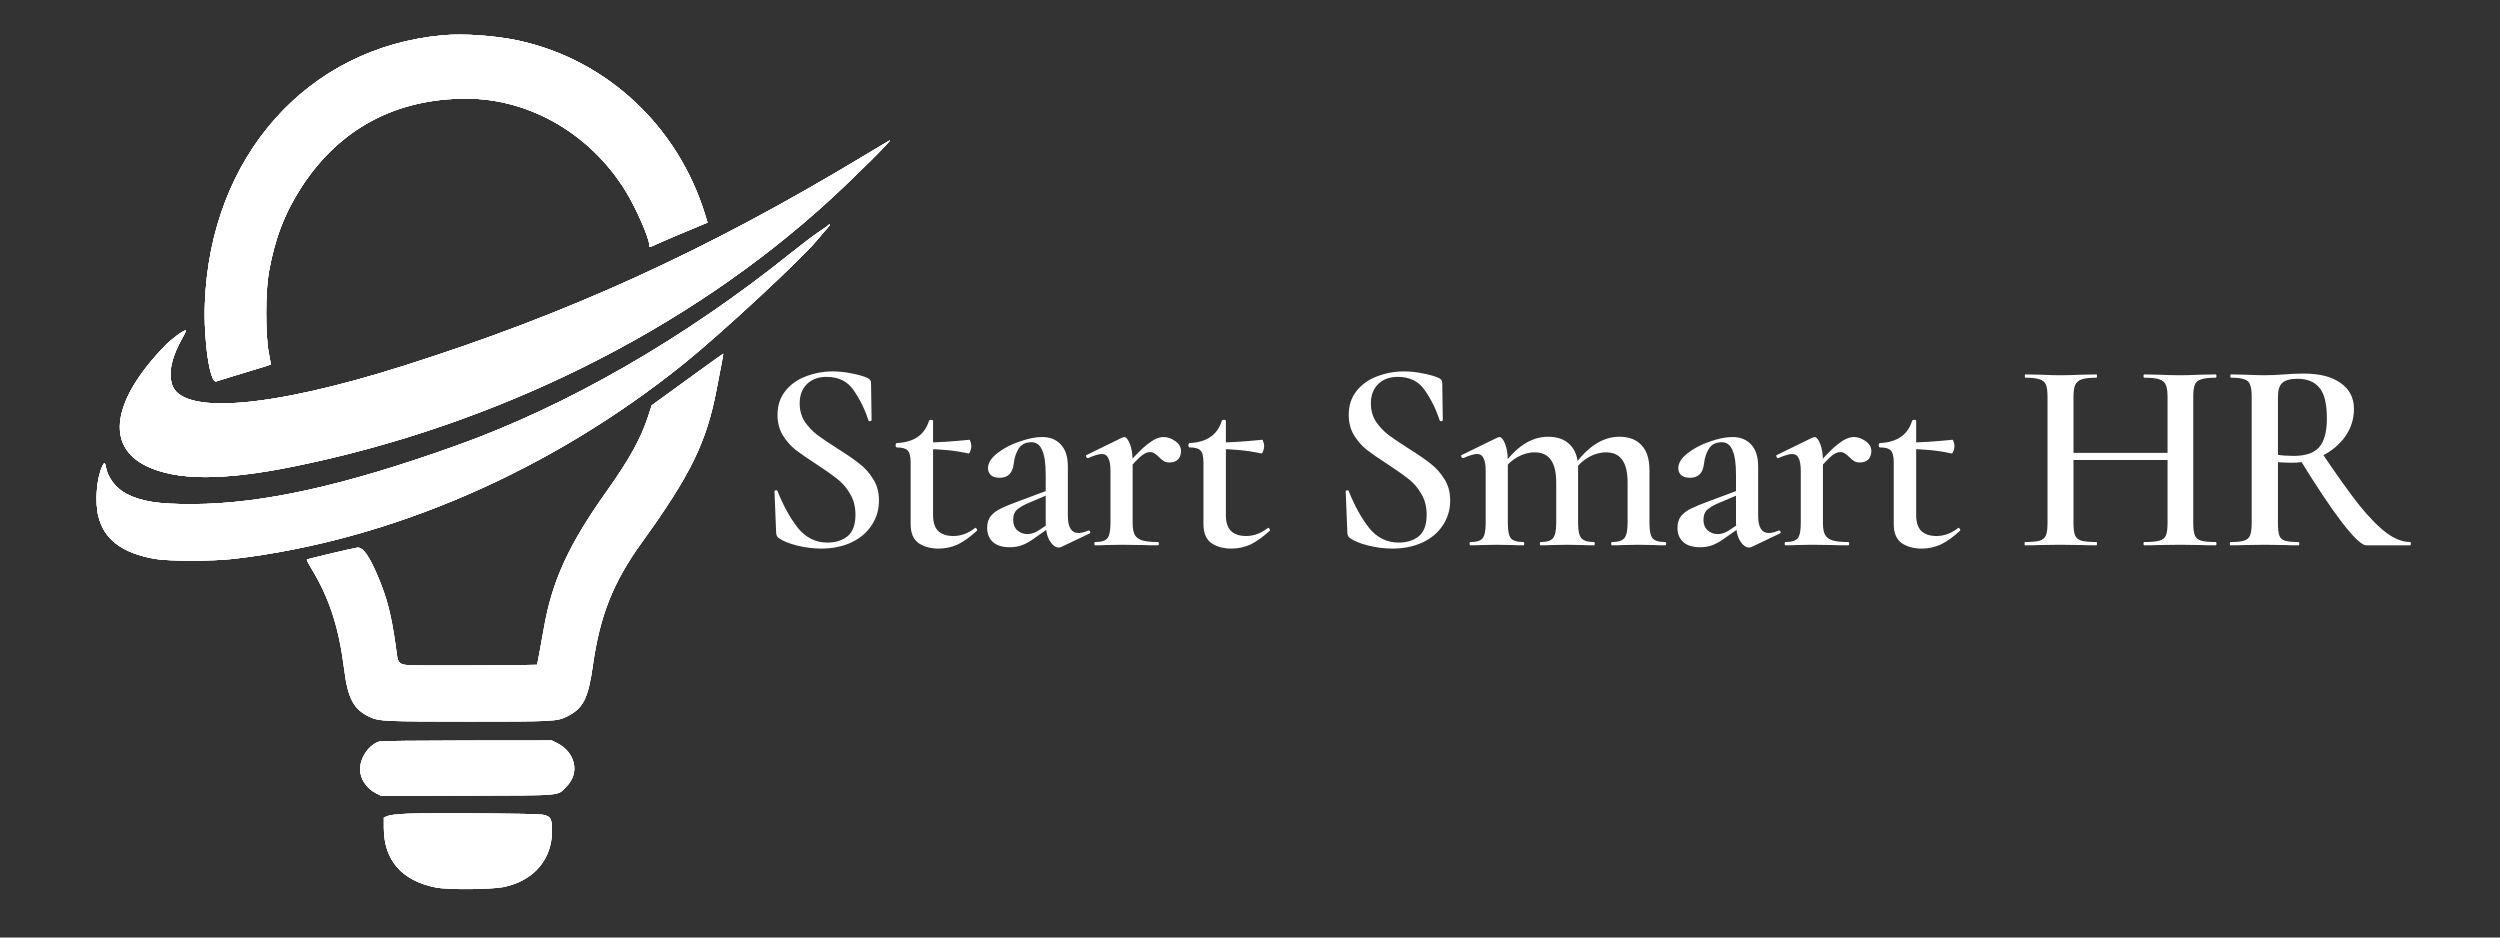 <svg xmlns="http://www.w3.org/2000/svg" width="1600" height="600" viewBox="0 0 1600 600" fill="none"><rect x="0" y="0" width="1600" height="600" fill="#333333" stroke="none"/><g clip-path="url(#clip0_1_9)"><g clip-path="url(#clip1_1_9)"><path fill-rule="evenodd" clip-rule="evenodd" d="M283.502 22.56C196.55 30.386 134.501 100.325 131.11 194.332C130.257 217.954 134.342 245.671 138.441 244.077C139.298 243.744 159.215 237.646 169.884 234.451C171.627 233.929 173.143 233.418 173.252 233.315C173.361 233.212 172.792 229.748 171.985 225.615C169.835 214.587 169.844 186.626 172.003 174.508C175.899 152.64 182.251 136.14 193.26 119.288C217.414 82.314 253.351 63.12 298.42 63.12C339.137 63.12 378.182 85.877 400.656 122.707C407.265 133.538 415.51 152.388 415.51 156.667C415.51 158.565 415.05 158.628 420.978 155.923C425.066 154.057 434.828 149.923 450.812 143.289L452.835 142.449L451.287 137.407C433.954 80.965 388.694 38.572 332.473 26.115C317.66 22.834 297.07 21.339 283.502 22.56ZM552.427 99.985C451.846 160.601 364.022 200.662 258.309 234.145C172.619 261.286 115.555 265.776 110.011 245.814C107.728 237.596 109.986 228.068 117.217 215.408C118.461 213.229 119.175 211.446 118.804 211.446C117.257 211.446 109.37 217.308 105.473 221.355C71.775 256.344 67.354 285.513 93.808 298.318C112.951 307.584 142.849 307.679 187.632 298.618C317.41 272.36 440.296 211.287 531.178 127.878C547.836 112.59 571.214 89.331 569.449 89.802C569.326 89.835 561.666 94.417 552.427 99.985ZM529.941 144.23C529.734 144.564 527.079 146.462 524.04 148.448C521.001 150.434 512.953 156.526 506.155 161.985C438.172 216.579 363.143 259.768 292.222 285.132C220.269 310.864 168.039 322.458 123.294 322.629C101.325 322.714 90.132 320.946 80.653 315.894C74.034 312.366 68.837 305.471 67.74 298.763C67.263 295.845 66.68 295.765 65.427 298.446C61.823 306.148 60.66 321.362 62.976 330.518C66.706 345.267 78.147 353.91 98.89 357.648C107.711 359.237 135.963 359.241 149.6 357.657C249.632 346.029 352.303 301.51 437.696 232.736C461.516 213.553 513.106 165.677 523.137 153.447C525.425 150.658 528.303 147.307 529.532 145.999C530.761 144.692 531.44 143.622 531.042 143.622C530.643 143.622 530.147 143.896 529.941 144.23ZM445.249 238.976C435.632 245.973 425.363 253.425 422.429 255.537L417.095 259.377L414.682 266.768C410.194 280.514 402.583 294.281 388.67 313.817C363.978 348.487 353.38 371.547 348.023 402.256C346.045 413.594 343.85 425.32 343.682 425.444C343.37 425.674 291.831 425.976 275.28 425.845C252.82 425.668 255.186 427.011 253.261 413.336C250.482 393.587 247.823 383.113 242.139 369.549C236.303 355.617 232.238 349.912 228.552 350.477C224.928 351.033 196.767 357.717 196.367 358.117C196.167 358.317 197.441 360.839 199.198 363.722C210.769 382.708 216.882 401.436 220.254 428.232C222.686 447.57 226.483 454.414 237.46 459.252C242.788 461.599 247.714 461.802 299.828 461.81C354.169 461.818 356.339 461.708 362.668 458.636C373.165 453.54 376.446 447.188 379.397 426.249C383.973 393.767 392.396 372.629 411.063 346.779C441.953 304.001 452.268 282.871 458.611 249.38C459.69 243.682 461.129 236.19 461.808 232.73C462.488 229.27 462.974 226.398 462.889 226.348C462.804 226.296 454.866 231.979 445.249 238.976ZM242.864 474.524C236.173 476.528 230.4 484.871 230.433 492.491C230.458 498.431 234.791 504.833 240.763 507.754L244.102 509.388L299.222 509.219C362.077 509.027 356.471 509.558 362.727 503.199C371.226 494.56 368.209 481.379 356.383 475.486L353.142 473.871L298.912 473.925C269.085 473.955 243.863 474.224 242.864 474.524ZM261.162 520.747C253.751 521.091 249.644 521.56 248.009 522.248L245.632 523.248L245.642 529.778C245.671 550.603 257.176 563.751 279.125 568.042C286.67 569.518 314.563 569.294 322.331 567.697C342.215 563.606 354.055 549.12 353.282 529.827C353.034 523.625 352.171 522.399 347.36 521.419C343.343 520.6 275.683 520.073 261.162 520.747Z" fill="white"></path><path fill-rule="evenodd" clip-rule="evenodd" d="M283.502 22.56C196.55 30.386 134.501 100.325 131.11 194.332C130.257 217.954 134.342 245.671 138.441 244.077C139.298 243.744 159.215 237.646 169.884 234.451C171.627 233.929 173.143 233.418 173.252 233.315C173.361 233.212 172.792 229.748 171.985 225.615C169.835 214.587 169.844 186.626 172.003 174.508C175.899 152.64 182.251 136.14 193.26 119.288C217.414 82.314 253.351 63.12 298.42 63.12C339.137 63.12 378.182 85.877 400.656 122.707C407.265 133.538 415.51 152.388 415.51 156.667C415.51 158.565 415.05 158.628 420.978 155.923C425.066 154.057 434.828 149.923 450.812 143.289L452.835 142.449L451.287 137.407C433.954 80.965 388.694 38.572 332.473 26.115C317.66 22.834 297.07 21.339 283.502 22.56ZM320.075 28.549C379.542 38.113 426.101 77.334 446.047 134.667C447.062 137.587 447.81 140.036 447.707 140.111C447.557 140.22 421.925 150.736 419.603 151.64C419.239 151.781 417.706 148.68 416.196 144.749C389.988 76.53 322.241 42.858 255.292 64.777C200.338 82.77 163.623 140.322 165.972 204.791C166.311 214.085 167.606 226.008 168.628 229.23C168.908 230.113 140.139 239.35 139.476 238.59C139.041 238.091 137.196 229.683 136.511 225.075C135.297 216.903 135.477 187.404 136.803 177.534C147.513 97.784 194.343 44.337 266.233 29.819C270.765 28.902 276.755 27.912 279.544 27.616C287.371 26.787 312.754 27.371 320.075 28.549ZM552.427 99.985C451.846 160.601 364.022 200.662 258.309 234.145C172.619 261.286 115.555 265.776 110.011 245.814C107.728 237.596 109.986 228.068 117.217 215.408C118.461 213.229 119.175 211.446 118.804 211.446C117.257 211.446 109.37 217.308 105.473 221.355C71.775 256.344 67.354 285.513 93.808 298.318C112.951 307.584 142.849 307.679 187.632 298.618C317.41 272.36 440.296 211.287 531.178 127.878C547.836 112.59 571.214 89.331 569.449 89.802C569.326 89.835 561.666 94.417 552.427 99.985ZM541.652 112.482C541.652 112.787 539.013 115.272 535.788 118.004C532.564 120.736 527.072 125.564 523.586 128.733C483.145 165.487 429.61 201.853 377.795 227.77C322.617 255.368 273.253 273.589 213.621 288.369C154.524 303.017 117.596 304.74 94.985 293.906C74.636 284.156 76.744 261.786 100.709 233.157C102.825 230.629 104.708 228.561 104.893 228.561C105.077 228.561 105.229 232.483 105.229 237.277C105.229 247.839 106.629 251.733 111.794 255.534C134.794 272.465 202.042 260.278 318.845 218.01C383.37 194.66 450.406 163.905 504.253 132.948C512.446 128.238 523.428 121.971 528.657 119.021C533.887 116.072 538.728 113.269 539.416 112.793C540.853 111.798 541.652 111.687 541.652 112.482ZM529.941 144.23C529.734 144.564 527.079 146.462 524.04 148.448C521.001 150.434 512.953 156.526 506.155 161.985C438.172 216.579 363.143 259.768 292.222 285.132C220.269 310.864 168.039 322.458 123.294 322.629C101.325 322.714 90.132 320.946 80.653 315.894C74.034 312.366 68.837 305.471 67.74 298.763C67.263 295.845 66.68 295.765 65.427 298.446C61.823 306.148 60.66 321.362 62.976 330.518C66.706 345.267 78.147 353.91 98.89 357.648C107.711 359.237 135.963 359.241 149.6 357.657C249.632 346.029 352.303 301.51 437.696 232.736C461.516 213.553 513.106 165.677 523.137 153.447C525.425 150.658 528.303 147.307 529.532 145.999C530.761 144.692 531.44 143.622 531.042 143.622C530.643 143.622 530.147 143.896 529.941 144.23ZM485.237 184.801C485.237 185.825 456.763 211.462 440.865 224.752C349.462 301.164 219.743 354.256 124.245 354.342C87.787 354.375 72.078 347.549 67.136 329.525C66.209 326.142 65.648 310.717 66.424 309.941C66.58 309.784 68.672 311.619 71.072 314.017C81.176 324.111 93.909 327.167 125.513 327.084C157.316 327 186.306 322.077 233.905 308.675C298.886 290.38 354.255 267.066 407.587 235.546C431.689 221.301 458.938 203.409 475.095 191.221C484.339 184.247 485.237 183.68 485.237 184.801ZM445.249 238.976C435.632 245.973 425.363 253.425 422.429 255.537L417.095 259.377L414.682 266.768C410.194 280.514 402.583 294.281 388.67 313.817C363.978 348.487 353.38 371.547 348.023 402.256C346.045 413.594 343.85 425.32 343.682 425.444C343.37 425.674 291.831 425.976 275.28 425.845C252.82 425.668 255.186 427.011 253.261 413.336C250.482 393.587 247.823 383.113 242.139 369.549C236.303 355.617 232.238 349.912 228.552 350.477C224.928 351.033 196.767 357.717 196.367 358.117C196.167 358.317 197.441 360.839 199.198 363.722C210.769 382.708 216.882 401.436 220.254 428.232C222.686 447.57 226.483 454.414 237.46 459.252C242.788 461.599 247.714 461.802 299.828 461.81C354.169 461.818 356.339 461.708 362.668 458.636C373.165 453.54 376.446 447.188 379.397 426.249C383.973 393.767 392.396 372.629 411.063 346.779C441.953 304.001 452.268 282.871 458.611 249.38C459.69 243.682 461.129 236.19 461.808 232.73C462.488 229.27 462.974 226.398 462.889 226.348C462.804 226.296 454.866 231.979 445.249 238.976ZM242.864 474.524C236.173 476.528 230.4 484.871 230.433 492.491C230.458 498.431 234.791 504.833 240.763 507.754L244.102 509.388L299.222 509.219C362.077 509.027 356.471 509.558 362.727 503.199C371.226 494.56 368.209 481.379 356.383 475.486L353.142 473.871L298.912 473.925C269.085 473.955 243.863 474.224 242.864 474.524ZM261.162 520.747C253.751 521.091 249.644 521.56 248.009 522.248L245.632 523.248L245.642 529.778C245.671 550.603 257.176 563.751 279.125 568.042C286.67 569.518 314.563 569.294 322.331 567.697C342.215 563.606 354.055 549.12 353.282 529.827C353.034 523.625 352.171 522.399 347.36 521.419C343.343 520.6 275.683 520.073 261.162 520.747Z" fill="white"></path><path fill-rule="evenodd" clip-rule="evenodd" d="M283.502 22.56C196.55 30.386 134.501 100.325 131.11 194.332C130.257 217.954 134.342 245.671 138.441 244.077C139.298 243.744 159.215 237.646 169.884 234.451C171.627 233.929 173.143 233.418 173.252 233.315C173.361 233.212 172.792 229.748 171.985 225.615C169.835 214.587 169.844 186.626 172.003 174.508C175.899 152.64 182.251 136.14 193.26 119.288C217.414 82.314 253.351 63.12 298.42 63.12C339.137 63.12 378.182 85.877 400.656 122.707C407.265 133.538 415.51 152.388 415.51 156.667C415.51 158.565 415.05 158.628 420.978 155.923C425.066 154.057 434.828 149.923 450.812 143.289L452.835 142.449L451.287 137.407C433.954 80.965 388.694 38.572 332.473 26.115C317.66 22.834 297.07 21.339 283.502 22.56ZM320.075 28.549C379.542 38.113 426.101 77.334 446.047 134.667C447.062 137.587 447.81 140.036 447.707 140.111C447.557 140.22 421.925 150.736 419.603 151.64C419.239 151.781 417.706 148.68 416.196 144.749C389.988 76.53 322.241 42.858 255.292 64.777C200.338 82.77 163.623 140.322 165.972 204.791C166.311 214.085 167.606 226.008 168.628 229.23C168.908 230.113 140.139 239.35 139.476 238.59C139.041 238.091 137.196 229.683 136.511 225.075C135.297 216.903 135.477 187.404 136.803 177.534C147.513 97.784 194.343 44.337 266.233 29.819C270.765 28.902 276.755 27.912 279.544 27.616C287.371 26.787 312.754 27.371 320.075 28.549ZM552.427 99.985C451.846 160.601 364.022 200.662 258.309 234.145C172.619 261.286 115.555 265.776 110.011 245.814C107.728 237.596 109.986 228.068 117.217 215.408C118.461 213.229 119.175 211.446 118.804 211.446C117.257 211.446 109.37 217.308 105.473 221.355C71.775 256.344 67.354 285.513 93.808 298.318C112.951 307.584 142.849 307.679 187.632 298.618C317.41 272.36 440.296 211.287 531.178 127.878C547.836 112.59 571.214 89.331 569.449 89.802C569.326 89.835 561.666 94.417 552.427 99.985ZM541.652 112.482C541.652 112.787 539.013 115.272 535.788 118.004C532.564 120.736 527.072 125.564 523.586 128.733C483.145 165.487 429.61 201.853 377.795 227.77C322.617 255.368 273.253 273.589 213.621 288.369C154.524 303.017 117.596 304.74 94.985 293.906C74.636 284.156 76.744 261.786 100.709 233.157C102.825 230.629 104.708 228.561 104.893 228.561C105.077 228.561 105.229 232.483 105.229 237.277C105.229 247.839 106.629 251.733 111.794 255.534C134.794 272.465 202.042 260.278 318.845 218.01C383.37 194.66 450.406 163.905 504.253 132.948C512.446 128.238 523.428 121.971 528.657 119.021C533.887 116.072 538.728 113.269 539.416 112.793C540.853 111.798 541.652 111.687 541.652 112.482ZM529.941 144.23C529.734 144.564 527.079 146.462 524.04 148.448C521.001 150.434 512.953 156.526 506.155 161.985C438.172 216.579 363.143 259.768 292.222 285.132C220.269 310.864 168.039 322.458 123.294 322.629C101.325 322.714 90.132 320.946 80.653 315.894C74.034 312.366 68.837 305.471 67.74 298.763C67.263 295.845 66.68 295.765 65.427 298.446C61.823 306.148 60.66 321.362 62.976 330.518C66.706 345.267 78.147 353.91 98.89 357.648C107.711 359.237 135.963 359.241 149.6 357.657C249.632 346.029 352.303 301.51 437.696 232.736C461.516 213.553 513.106 165.677 523.137 153.447C525.425 150.658 528.303 147.307 529.532 145.999C530.761 144.692 531.44 143.622 531.042 143.622C530.643 143.622 530.147 143.896 529.941 144.23ZM485.237 184.801C485.237 185.825 456.763 211.462 440.865 224.752C349.462 301.164 219.743 354.256 124.245 354.342C87.787 354.375 72.078 347.549 67.136 329.525C66.209 326.142 65.648 310.717 66.424 309.941C66.58 309.784 68.672 311.619 71.072 314.017C81.176 324.111 93.909 327.167 125.513 327.084C157.316 327 186.306 322.077 233.905 308.675C298.886 290.38 354.255 267.066 407.587 235.546C431.689 221.301 458.938 203.409 475.095 191.221C484.339 184.247 485.237 183.68 485.237 184.801ZM445.249 238.976C435.632 245.973 425.363 253.425 422.429 255.537L417.095 259.377L414.682 266.768C410.194 280.514 402.583 294.281 388.67 313.817C363.978 348.487 353.38 371.547 348.023 402.256C346.045 413.594 343.85 425.32 343.682 425.444C343.37 425.674 291.831 425.976 275.28 425.845C252.82 425.668 255.186 427.011 253.261 413.336C250.482 393.587 247.823 383.113 242.139 369.549C236.303 355.617 232.238 349.912 228.552 350.477C224.928 351.033 196.767 357.717 196.367 358.117C196.167 358.317 197.441 360.839 199.198 363.722C210.769 382.708 216.882 401.436 220.254 428.232C222.686 447.57 226.483 454.414 237.46 459.252C242.788 461.599 247.714 461.802 299.828 461.81C354.169 461.818 356.339 461.708 362.668 458.636C373.165 453.54 376.446 447.188 379.397 426.249C383.973 393.767 392.396 372.629 411.063 346.779C441.953 304.001 452.268 282.871 458.611 249.38C459.69 243.682 461.129 236.19 461.808 232.73C462.488 229.27 462.974 226.398 462.889 226.348C462.804 226.296 454.866 231.979 445.249 238.976ZM456.467 237.911C456.276 238.869 455.517 243.077 454.779 247.26C449.103 279.447 440.265 298.198 412.607 336.737C388.653 370.115 380.568 389.225 375.521 424.397C372.887 442.754 370.798 448.003 364.304 452.58C357.495 457.38 361.897 457.051 301.73 457.266C237.619 457.494 238.669 457.602 231.763 450.11C227.356 445.328 226.318 442.182 224.44 427.915C221.043 402.09 214.277 380.75 204.399 364.695C201.897 360.628 201.798 360.766 207.836 359.894C210.756 359.471 216.526 358.131 220.661 356.914C231.024 353.865 229.75 353.22 235.148 364.243C242.755 379.776 246.604 393.346 249.434 414.603C250.828 425.075 251.426 426.796 254.328 428.698C256.813 430.327 342.991 430.863 345.429 429.266C347.449 427.942 347.867 426.45 350.864 409.849C357.86 371.097 366.083 352.864 394.434 313.236C406.722 296.06 413.468 283.727 418.363 269.487L420.963 261.921L438.362 249.104C447.932 242.054 455.998 236.26 456.287 236.227C456.577 236.194 456.657 236.952 456.467 237.911ZM242.864 474.524C236.173 476.528 230.4 484.871 230.433 492.491C230.458 498.431 234.791 504.833 240.763 507.754L244.102 509.388L299.222 509.219C362.077 509.027 356.471 509.558 362.727 503.199C371.226 494.56 368.209 481.379 356.383 475.486L353.142 473.871L298.912 473.925C269.085 473.955 243.863 474.224 242.864 474.524ZM355.985 480.417C361.087 483.11 364.02 489.6 362.633 495.126C362.074 497.354 356.76 502.992 354.203 504.07C351.571 505.18 246.209 505.357 243.296 504.256C234.902 501.085 233.008 488.102 240.002 481.674C242.878 479.03 243.03 479.023 298.936 478.981L353.191 478.942L355.985 480.417ZM261.162 520.747C253.751 521.091 249.644 521.56 248.009 522.248L245.632 523.248L245.642 529.778C245.671 550.603 257.176 563.751 279.125 568.042C286.67 569.518 314.563 569.294 322.331 567.697C342.215 563.606 354.055 549.12 353.282 529.827C353.034 523.625 352.171 522.399 347.36 521.419C343.343 520.6 275.683 520.073 261.162 520.747ZM347.951 525.599C349.337 526.131 349.331 535.741 347.943 540.47C344.458 552.333 336.208 559.783 322.648 563.311C314.258 565.493 284.272 565.526 276.375 563.362C259.134 558.636 250.455 548.1 249.914 531.239L249.752 526.17L251.971 525.776C254.854 525.263 346.635 525.094 347.951 525.599Z" fill="white"></path><path fill-rule="evenodd" clip-rule="evenodd" d="M283.502 22.56C196.55 30.386 134.501 100.325 131.11 194.332C130.257 217.954 134.342 245.671 138.441 244.077C139.298 243.744 159.215 237.646 169.884 234.451C171.627 233.929 173.143 233.418 173.252 233.315C173.361 233.212 172.792 229.748 171.985 225.615C169.835 214.587 169.844 186.626 172.003 174.508C175.899 152.64 182.251 136.14 193.26 119.288C217.414 82.314 253.351 63.12 298.42 63.12C339.137 63.12 378.182 85.877 400.656 122.707C407.265 133.538 415.51 152.388 415.51 156.667C415.51 158.565 415.05 158.628 420.978 155.923C425.066 154.057 434.828 149.923 450.812 143.289L452.835 142.449L451.287 137.407C433.954 80.965 388.694 38.572 332.473 26.115C317.66 22.834 297.07 21.339 283.502 22.56ZM320.075 28.549C379.542 38.113 426.101 77.334 446.047 134.667C447.062 137.587 447.81 140.036 447.707 140.111C447.557 140.22 421.925 150.736 419.603 151.64C419.239 151.781 417.706 148.68 416.196 144.749C389.988 76.53 322.241 42.858 255.292 64.777C200.338 82.77 163.623 140.322 165.972 204.791C166.311 214.085 167.606 226.008 168.628 229.23C168.908 230.113 140.139 239.35 139.476 238.59C139.041 238.091 137.196 229.683 136.511 225.075C135.297 216.903 135.477 187.404 136.803 177.534C147.513 97.784 194.343 44.337 266.233 29.819C270.765 28.902 276.755 27.912 279.544 27.616C287.371 26.787 312.754 27.371 320.075 28.549ZM552.427 99.985C451.846 160.601 364.022 200.662 258.309 234.145C172.619 261.286 115.555 265.776 110.011 245.814C107.728 237.596 109.986 228.068 117.217 215.408C118.461 213.229 119.175 211.446 118.804 211.446C117.257 211.446 109.37 217.308 105.473 221.355C71.775 256.344 67.354 285.513 93.808 298.318C112.951 307.584 142.849 307.679 187.632 298.618C317.41 272.36 440.296 211.287 531.178 127.878C547.836 112.59 571.214 89.331 569.449 89.802C569.326 89.835 561.666 94.417 552.427 99.985ZM541.652 112.482C541.652 112.787 539.013 115.272 535.788 118.004C532.564 120.736 527.072 125.564 523.586 128.733C483.145 165.487 429.61 201.853 377.795 227.77C322.617 255.368 273.253 273.589 213.621 288.369C154.524 303.017 117.596 304.74 94.985 293.906C74.636 284.156 76.744 261.786 100.709 233.157C102.825 230.629 104.708 228.561 104.893 228.561C105.077 228.561 105.229 232.483 105.229 237.277C105.229 247.839 106.629 251.733 111.794 255.534C134.794 272.465 202.042 260.278 318.845 218.01C383.37 194.66 450.406 163.905 504.253 132.948C512.446 128.238 523.428 121.971 528.657 119.021C533.887 116.072 538.728 113.269 539.416 112.793C540.853 111.798 541.652 111.687 541.652 112.482ZM529.941 144.23C529.734 144.564 527.079 146.462 524.04 148.448C521.001 150.434 512.953 156.526 506.155 161.985C438.172 216.579 363.143 259.768 292.222 285.132C220.269 310.864 168.039 322.458 123.294 322.629C101.325 322.714 90.132 320.946 80.653 315.894C74.034 312.366 68.837 305.471 67.74 298.763C67.263 295.845 66.68 295.765 65.427 298.446C61.823 306.148 60.66 321.362 62.976 330.518C66.706 345.267 78.147 353.91 98.89 357.648C107.711 359.237 135.963 359.241 149.6 357.657C249.632 346.029 352.303 301.51 437.696 232.736C461.516 213.553 513.106 165.677 523.137 153.447C525.425 150.658 528.303 147.307 529.532 145.999C530.761 144.692 531.44 143.622 531.042 143.622C530.643 143.622 530.147 143.896 529.941 144.23ZM485.237 184.801C485.237 185.825 456.763 211.462 440.865 224.752C349.462 301.164 219.743 354.256 124.245 354.342C87.787 354.375 72.078 347.549 67.136 329.525C66.209 326.142 65.648 310.717 66.424 309.941C66.58 309.784 68.672 311.619 71.072 314.017C81.176 324.111 93.909 327.167 125.513 327.084C157.316 327 186.306 322.077 233.905 308.675C298.886 290.38 354.255 267.066 407.587 235.546C431.689 221.301 458.938 203.409 475.095 191.221C484.339 184.247 485.237 183.68 485.237 184.801Z" fill="white"></path></g><path d="M511.79 258.175C511.79 262.492 512.84 266.342 514.94 269.725C517.157 272.992 519.84 275.85 522.99 278.3C526.14 280.633 530.457 283.55 535.94 287.05C541.89 290.783 546.557 293.992 549.94 296.675C553.44 299.358 556.415 302.683 558.865 306.65C561.315 310.5 562.54 315.05 562.54 320.3C562.54 326.25 560.965 331.558 557.815 336.225C554.782 340.892 550.407 344.567 544.69 347.25C539.09 349.817 532.673 351.1 525.44 351.1C520.54 351.1 515.465 350.458 510.215 349.175C505.082 347.892 501.173 346.317 498.49 344.45C497.44 343.75 496.857 342.642 496.74 341.125L495.69 314.7V314.525C495.69 314.058 495.982 313.825 496.565 313.825C497.148 313.708 497.498 313.883 497.615 314.35C501.465 323.917 505.84 331.792 510.74 337.975C515.757 344.158 522.057 347.25 529.64 347.25C534.773 347.25 539.032 345.908 542.415 343.225C545.798 340.425 547.49 335.817 547.49 329.4C547.49 324.267 546.323 319.775 543.99 315.925C541.773 312.075 538.973 308.867 535.59 306.3C532.323 303.733 527.832 300.583 522.115 296.85C516.515 293.233 512.14 290.2 508.99 287.75C505.84 285.183 503.157 282.092 500.94 278.475C498.723 274.742 497.615 270.425 497.615 265.525C497.615 259.458 499.307 254.325 502.69 250.125C506.073 245.925 510.448 242.833 515.815 240.85C521.298 238.75 527.015 237.7 532.965 237.7C536.815 237.7 540.723 238.108 544.69 238.925C548.657 239.625 552.04 240.558 554.84 241.725C556.59 242.425 557.465 243.533 557.465 245.05L557.815 268.675C557.815 269.142 557.523 269.433 556.94 269.55C556.473 269.667 556.123 269.55 555.89 269.2C553.557 262.083 550.407 255.667 546.44 249.95C542.59 244.117 536.757 241.2 528.94 241.2C523.69 241.2 519.49 242.775 516.34 245.925C513.307 248.958 511.79 253.042 511.79 258.175ZM600.661 351.1C595.644 351.1 591.386 349.933 587.886 347.6C584.503 345.15 582.811 341.125 582.811 335.525V295.975C582.811 292.125 582.169 289.558 580.886 288.275C579.719 286.992 577.386 286.35 573.886 286.35C573.769 286.35 573.594 286.233 573.361 286C573.244 285.65 573.186 285.3 573.186 284.95C573.186 284.6 573.244 284.308 573.361 284.075C573.594 283.725 573.769 283.55 573.886 283.55C584.853 283.083 591.736 278.358 594.536 269.375C594.653 268.908 595.119 268.675 595.936 268.675C596.753 268.675 597.161 268.908 597.161 269.375V329.75C597.161 334.3 598.269 337.683 600.486 339.9C602.819 342 606.028 343.05 610.111 343.05C615.011 343.05 619.619 341.358 623.936 337.975L624.286 337.8C624.636 337.8 624.928 338.092 625.161 338.675C625.511 339.142 625.511 339.492 625.161 339.725C620.844 343.692 616.761 346.608 612.911 348.475C609.061 350.225 604.978 351.1 600.661 351.1ZM619.736 290.2C611.336 288.333 602.119 287.4 592.086 287.4V283.2C599.553 283.2 609.003 282.617 620.436 281.45C620.669 281.45 620.903 281.917 621.136 282.85C621.486 283.667 621.661 284.6 621.661 285.65C621.661 286.7 621.428 287.75 620.961 288.8C620.611 289.85 620.203 290.317 619.736 290.2ZM679.221 350.05C678.754 350.283 678.229 350.4 677.646 350.4C675.546 350.4 673.621 349 671.871 346.2C670.121 343.283 669.246 339.433 669.246 334.65V303.85C669.246 296.617 668.488 291.367 666.971 288.1C665.571 284.717 663.296 283.025 660.146 283.025C656.296 283.025 653.496 284.483 651.746 287.4C650.113 290.2 649.121 293.35 648.771 296.85C648.071 302.8 645.096 305.775 639.846 305.775C637.279 305.775 635.354 305.192 634.071 304.025C632.904 302.858 632.321 301.4 632.321 299.65C632.321 296.383 634.246 293.233 638.096 290.2C642.063 287.05 646.788 284.542 652.271 282.675C657.871 280.692 662.771 279.7 666.971 279.7C671.988 279.7 675.954 281.275 678.871 284.425C681.904 287.575 683.421 292.3 683.421 298.6V330.1C683.421 337.45 685.696 341.125 690.246 341.125C691.996 341.125 694.096 340.6 696.546 339.55H696.896C697.363 339.55 697.654 339.842 697.771 340.425C697.888 340.892 697.713 341.242 697.246 341.475L679.221 350.05ZM646.321 350.225C641.538 350.225 637.921 349.117 635.471 346.9C633.021 344.683 631.796 341.65 631.796 337.8C631.796 334.65 632.613 332.083 634.246 330.1C635.996 328.117 638.154 326.542 640.721 325.375C643.288 324.092 647.138 322.517 652.271 320.65L670.996 313.65L671.521 316.275L658.746 321.7C655.596 322.983 653.088 324.383 651.221 325.9C649.354 327.417 648.421 329.692 648.421 332.725C648.421 335.525 649.296 337.742 651.046 339.375C652.913 341.008 655.071 341.825 657.521 341.825C659.738 341.825 662.013 341.125 664.346 339.725L673.796 333.425L673.971 336.05L661.546 344.8C658.746 346.783 656.179 348.183 653.846 349C651.629 349.817 649.121 350.225 646.321 350.225ZM719.632 299.475C725.932 292.008 730.949 286.875 734.682 284.075C738.416 281.158 741.741 279.7 744.657 279.7C747.224 279.7 749.732 280.575 752.182 282.325C754.632 284.075 755.857 286.175 755.857 288.625C755.857 290.842 755.216 292.65 753.932 294.05C752.649 295.333 750.841 295.975 748.507 295.975C746.991 295.975 745.766 295.683 744.832 295.1C743.899 294.517 742.849 293.642 741.682 292.475C740.632 291.425 739.699 290.667 738.882 290.2C738.066 289.617 737.074 289.325 735.907 289.325C734.391 289.325 732.641 290.083 730.657 291.6C728.791 293.117 725.524 296.442 720.857 301.575L719.632 299.475ZM700.907 349C700.557 349 700.382 348.65 700.382 347.95C700.382 347.25 700.557 346.9 700.907 346.9C704.874 346.9 707.499 346.083 708.782 344.45C710.066 342.817 710.707 339.608 710.707 334.825V301.4C710.707 297.667 710.241 294.925 709.307 293.175C708.491 291.425 707.091 290.55 705.107 290.55C703.357 290.55 700.441 291.425 696.357 293.175H696.182C695.716 293.175 695.366 292.883 695.132 292.3C694.899 291.717 694.957 291.367 695.307 291.25L718.232 280.05C718.932 279.817 719.341 279.7 719.457 279.7C720.741 279.7 721.966 281.158 723.132 284.075C724.299 286.992 724.882 290.783 724.882 295.45V334.825C724.882 338.092 725.349 340.6 726.282 342.35C727.216 343.983 728.791 345.15 731.007 345.85C733.341 346.55 736.666 346.9 740.982 346.9C741.449 346.9 741.682 347.25 741.682 347.95C741.682 348.65 741.449 349 740.982 349C737.016 349 733.866 348.942 731.532 348.825L717.882 348.65L707.732 348.825C706.099 348.942 703.824 349 700.907 349ZM788.062 351.1C783.045 351.1 778.787 349.933 775.287 347.6C771.903 345.15 770.212 341.125 770.212 335.525V295.975C770.212 292.125 769.57 289.558 768.287 288.275C767.12 286.992 764.787 286.35 761.287 286.35C761.17 286.35 760.995 286.233 760.762 286C760.645 285.65 760.587 285.3 760.587 284.95C760.587 284.6 760.645 284.308 760.762 284.075C760.995 283.725 761.17 283.55 761.287 283.55C772.253 283.083 779.137 278.358 781.937 269.375C782.053 268.908 782.52 268.675 783.337 268.675C784.153 268.675 784.562 268.908 784.562 269.375V329.75C784.562 334.3 785.67 337.683 787.887 339.9C790.22 342 793.428 343.05 797.512 343.05C802.412 343.05 807.02 341.358 811.337 337.975L811.687 337.8C812.037 337.8 812.328 338.092 812.562 338.675C812.912 339.142 812.912 339.492 812.562 339.725C808.245 343.692 804.162 346.608 800.312 348.475C796.462 350.225 792.378 351.1 788.062 351.1ZM807.137 290.2C798.737 288.333 789.52 287.4 779.487 287.4V283.2C786.953 283.2 796.403 282.617 807.837 281.45C808.07 281.45 808.303 281.917 808.537 282.85C808.887 283.667 809.062 284.6 809.062 285.65C809.062 286.7 808.828 287.75 808.362 288.8C808.012 289.85 807.603 290.317 807.137 290.2ZM877.362 258.175C877.362 262.492 878.412 266.342 880.512 269.725C882.729 272.992 885.412 275.85 888.562 278.3C891.712 280.633 896.029 283.55 901.512 287.05C907.462 290.783 912.129 293.992 915.512 296.675C919.012 299.358 921.987 302.683 924.437 306.65C926.887 310.5 928.112 315.05 928.112 320.3C928.112 326.25 926.537 331.558 923.387 336.225C920.354 340.892 915.979 344.567 910.262 347.25C904.662 349.817 898.245 351.1 891.012 351.1C886.112 351.1 881.037 350.458 875.787 349.175C870.654 347.892 866.745 346.317 864.062 344.45C863.012 343.75 862.429 342.642 862.312 341.125L861.262 314.7V314.525C861.262 314.058 861.554 313.825 862.137 313.825C862.72 313.708 863.07 313.883 863.187 314.35C867.037 323.917 871.412 331.792 876.312 337.975C881.329 344.158 887.629 347.25 895.212 347.25C900.345 347.25 904.604 345.908 907.987 343.225C911.37 340.425 913.062 335.817 913.062 329.4C913.062 324.267 911.895 319.775 909.562 315.925C907.345 312.075 904.545 308.867 901.162 306.3C897.895 303.733 893.404 300.583 887.687 296.85C882.087 293.233 877.712 290.2 874.562 287.75C871.412 285.183 868.729 282.092 866.512 278.475C864.295 274.742 863.187 270.425 863.187 265.525C863.187 259.458 864.879 254.325 868.262 250.125C871.645 245.925 876.02 242.833 881.387 240.85C886.87 238.75 892.587 237.7 898.537 237.7C902.387 237.7 906.295 238.108 910.262 238.925C914.229 239.625 917.612 240.558 920.412 241.725C922.162 242.425 923.037 243.533 923.037 245.05L923.387 268.675C923.387 269.142 923.095 269.433 922.512 269.55C922.045 269.667 921.695 269.55 921.462 269.2C919.129 262.083 915.979 255.667 912.012 249.95C908.162 244.117 902.329 241.2 894.512 241.2C889.262 241.2 885.062 242.775 881.912 245.925C878.879 248.958 877.362 253.042 877.362 258.175ZM1031.68 349C1031.33 349 1031.16 348.65 1031.16 347.95C1031.16 347.25 1031.33 346.9 1031.68 346.9C1035.53 346.9 1038.16 346.083 1039.56 344.45C1040.96 342.7 1041.66 339.492 1041.66 334.825V308.75C1041.66 302.217 1040.49 297.375 1038.16 294.225C1035.94 291.075 1032.5 289.5 1027.83 289.5C1024.1 289.5 1020.37 290.55 1016.63 292.65C1013.02 294.75 1009.98 297.608 1007.53 301.225L1006.66 299.125C1015.64 286.058 1025.56 279.525 1036.41 279.525C1042.59 279.525 1047.32 281.333 1050.58 284.95C1053.97 288.45 1055.66 293.817 1055.66 301.05V334.825C1055.66 339.608 1056.3 342.817 1057.58 344.45C1058.98 346.083 1061.67 346.9 1065.63 346.9C1066.1 346.9 1066.33 347.25 1066.33 347.95C1066.33 348.65 1066.1 349 1065.63 349C1062.72 349 1060.38 348.942 1058.63 348.825L1048.66 348.65L1038.68 348.825C1036.93 348.942 1034.6 349 1031.68 349ZM986.008 349C985.658 349 985.483 348.65 985.483 347.95C985.483 347.25 985.658 346.9 986.008 346.9C989.975 346.9 992.6 346.083 993.883 344.45C995.283 342.817 995.983 339.608 995.983 334.825V308.75C995.983 302.217 994.817 297.375 992.483 294.225C990.267 291.075 986.825 289.5 982.158 289.5C978.425 289.5 974.692 290.55 970.958 292.65C967.342 294.75 964.308 297.608 961.858 301.225L960.983 299.125C969.967 286.058 979.883 279.525 990.733 279.525C996.917 279.525 1001.64 281.275 1004.91 284.775C1008.29 288.158 1009.98 293.117 1009.98 299.65V334.825C1009.98 339.608 1010.68 342.817 1012.08 344.45C1013.48 346.083 1016.17 346.9 1020.13 346.9C1020.48 346.9 1020.66 347.25 1020.66 347.95C1020.66 348.65 1020.48 349 1020.13 349C1017.1 349 1014.71 348.942 1012.96 348.825L1002.98 348.65L993.008 348.825C991.258 348.942 988.925 349 986.008 349ZM941.033 349C940.683 349 940.508 348.65 940.508 347.95C940.508 347.25 940.683 346.9 941.033 346.9C945 346.9 947.625 346.083 948.908 344.45C950.192 342.817 950.833 339.608 950.833 334.825V301.4C950.833 297.667 950.367 294.925 949.433 293.175C948.617 291.425 947.217 290.55 945.233 290.55C943.483 290.55 940.567 291.425 936.483 293.175H936.308C935.842 293.175 935.492 292.883 935.258 292.3C935.025 291.717 935.083 291.367 935.433 291.25L958.358 280.05C959.058 279.817 959.467 279.7 959.583 279.7C960.867 279.7 962.092 281.158 963.258 284.075C964.425 286.992 965.008 290.783 965.008 295.45V334.825C965.008 339.608 965.65 342.817 966.933 344.45C968.333 346.083 971.017 346.9 974.983 346.9C975.333 346.9 975.508 347.25 975.508 347.95C975.508 348.65 975.333 349 974.983 349C972.067 349 969.733 348.942 967.983 348.825L958.008 348.65L947.858 348.825C946.225 348.942 943.95 349 941.033 349ZM1121.01 350.05C1120.55 350.283 1120.02 350.4 1119.44 350.4C1117.34 350.4 1115.41 349 1113.66 346.2C1111.91 343.283 1111.04 339.433 1111.04 334.65V303.85C1111.04 296.617 1110.28 291.367 1108.76 288.1C1107.36 284.717 1105.09 283.025 1101.94 283.025C1098.09 283.025 1095.29 284.483 1093.54 287.4C1091.91 290.2 1090.91 293.35 1090.56 296.85C1089.86 302.8 1086.89 305.775 1081.64 305.775C1079.07 305.775 1077.15 305.192 1075.86 304.025C1074.7 302.858 1074.11 301.4 1074.11 299.65C1074.11 296.383 1076.04 293.233 1079.89 290.2C1083.86 287.05 1088.58 284.542 1094.06 282.675C1099.66 280.692 1104.56 279.7 1108.76 279.7C1113.78 279.7 1117.75 281.275 1120.66 284.425C1123.7 287.575 1125.21 292.3 1125.21 298.6V330.1C1125.21 337.45 1127.49 341.125 1132.04 341.125C1133.79 341.125 1135.89 340.6 1138.34 339.55H1138.69C1139.16 339.55 1139.45 339.842 1139.56 340.425C1139.68 340.892 1139.51 341.242 1139.04 341.475L1121.01 350.05ZM1088.11 350.225C1083.33 350.225 1079.71 349.117 1077.26 346.9C1074.81 344.683 1073.59 341.65 1073.59 337.8C1073.59 334.65 1074.41 332.083 1076.04 330.1C1077.79 328.117 1079.95 326.542 1082.51 325.375C1085.08 324.092 1088.93 322.517 1094.06 320.65L1112.79 313.65L1113.31 316.275L1100.54 321.7C1097.39 322.983 1094.88 324.383 1093.01 325.9C1091.15 327.417 1090.21 329.692 1090.21 332.725C1090.21 335.525 1091.09 337.742 1092.84 339.375C1094.71 341.008 1096.86 341.825 1099.31 341.825C1101.53 341.825 1103.81 341.125 1106.14 339.725L1115.59 333.425L1115.76 336.05L1103.34 344.8C1100.54 346.783 1097.97 348.183 1095.64 349C1093.42 349.817 1090.91 350.225 1088.11 350.225ZM1161.43 299.475C1167.73 292.008 1172.74 286.875 1176.48 284.075C1180.21 281.158 1183.53 279.7 1186.45 279.7C1189.02 279.7 1191.53 280.575 1193.98 282.325C1196.43 284.075 1197.65 286.175 1197.65 288.625C1197.65 290.842 1197.01 292.65 1195.73 294.05C1194.44 295.333 1192.63 295.975 1190.3 295.975C1188.78 295.975 1187.56 295.683 1186.63 295.1C1185.69 294.517 1184.64 293.642 1183.48 292.475C1182.43 291.425 1181.49 290.667 1180.68 290.2C1179.86 289.617 1178.87 289.325 1177.7 289.325C1176.18 289.325 1174.43 290.083 1172.45 291.6C1170.58 293.117 1167.32 296.442 1162.65 301.575L1161.43 299.475ZM1142.7 349C1142.35 349 1142.18 348.65 1142.18 347.95C1142.18 347.25 1142.35 346.9 1142.7 346.9C1146.67 346.9 1149.29 346.083 1150.58 344.45C1151.86 342.817 1152.5 339.608 1152.5 334.825V301.4C1152.5 297.667 1152.03 294.925 1151.1 293.175C1150.28 291.425 1148.88 290.55 1146.9 290.55C1145.15 290.55 1142.23 291.425 1138.15 293.175H1137.98C1137.51 293.175 1137.16 292.883 1136.93 292.3C1136.69 291.717 1136.75 291.367 1137.1 291.25L1160.03 280.05C1160.73 279.817 1161.13 279.7 1161.25 279.7C1162.53 279.7 1163.76 281.158 1164.93 284.075C1166.09 286.992 1166.68 290.783 1166.68 295.45V334.825C1166.68 338.092 1167.14 340.6 1168.08 342.35C1169.01 343.983 1170.58 345.15 1172.8 345.85C1175.13 346.55 1178.46 346.9 1182.78 346.9C1183.24 346.9 1183.48 347.25 1183.48 347.95C1183.48 348.65 1183.24 349 1182.78 349C1178.81 349 1175.66 348.942 1173.33 348.825L1159.68 348.65L1149.53 348.825C1147.89 348.942 1145.62 349 1142.7 349ZM1229.85 351.1C1224.84 351.1 1220.58 349.933 1217.08 347.6C1213.7 345.15 1212 341.125 1212 335.525V295.975C1212 292.125 1211.36 289.558 1210.08 288.275C1208.91 286.992 1206.58 286.35 1203.08 286.35C1202.96 286.35 1202.79 286.233 1202.55 286C1202.44 285.65 1202.38 285.3 1202.38 284.95C1202.38 284.6 1202.44 284.308 1202.55 284.075C1202.79 283.725 1202.96 283.55 1203.08 283.55C1214.05 283.083 1220.93 278.358 1223.73 269.375C1223.85 268.908 1224.31 268.675 1225.13 268.675C1225.95 268.675 1226.35 268.908 1226.35 269.375V329.75C1226.35 334.3 1227.46 337.683 1229.68 339.9C1232.01 342 1235.22 343.05 1239.3 343.05C1244.2 343.05 1248.81 341.358 1253.13 337.975L1253.48 337.8C1253.83 337.8 1254.12 338.092 1254.35 338.675C1254.7 339.142 1254.7 339.492 1254.35 339.725C1250.04 343.692 1245.95 346.608 1242.1 348.475C1238.25 350.225 1234.17 351.1 1229.85 351.1ZM1248.93 290.2C1240.53 288.333 1231.31 287.4 1221.28 287.4V283.2C1228.75 283.2 1238.2 282.617 1249.63 281.45C1249.86 281.45 1250.1 281.917 1250.33 282.85C1250.68 283.667 1250.85 284.6 1250.85 285.65C1250.85 286.7 1250.62 287.75 1250.15 288.8C1249.8 289.85 1249.4 290.317 1248.93 290.2ZM1387.23 254.15C1387.23 250.65 1386.88 248.083 1386.18 246.45C1385.48 244.7 1384.08 243.475 1381.98 242.775C1379.88 242.075 1376.67 241.725 1372.36 241.725C1372.01 241.725 1371.83 241.375 1371.83 240.675C1371.83 239.975 1372.01 239.625 1372.36 239.625L1380.76 239.8C1386.36 240.033 1391.31 240.15 1395.63 240.15C1398.78 240.15 1403.04 240.033 1408.41 239.8L1418.03 239.625C1418.38 239.625 1418.56 239.975 1418.56 240.675C1418.56 241.375 1418.38 241.725 1418.03 241.725C1413.83 241.725 1410.74 242.075 1408.76 242.775C1406.77 243.358 1405.43 244.467 1404.73 246.1C1404.03 247.733 1403.68 250.3 1403.68 253.8V334.825C1403.68 338.325 1404.03 340.95 1404.73 342.7C1405.43 344.333 1406.77 345.442 1408.76 346.025C1410.74 346.608 1413.83 346.9 1418.03 346.9C1418.38 346.9 1418.56 347.25 1418.56 347.95C1418.56 348.65 1418.38 349 1418.03 349C1414.06 349 1410.86 348.942 1408.41 348.825L1395.63 348.65L1380.76 348.825C1378.66 348.942 1375.86 349 1372.36 349C1372.01 349 1371.83 348.65 1371.83 347.95C1371.83 347.25 1372.01 346.9 1372.36 346.9C1376.79 346.9 1380 346.608 1381.98 346.025C1384.08 345.442 1385.48 344.333 1386.18 342.7C1386.88 340.95 1387.23 338.325 1387.23 334.825V254.15ZM1318.11 289.85H1394.76V294.4H1318.11V289.85ZM1310.41 253.8C1310.41 250.3 1310.06 247.733 1309.36 246.1C1308.66 244.467 1307.31 243.358 1305.33 242.775C1303.35 242.075 1300.31 241.725 1296.23 241.725C1296 241.725 1295.88 241.375 1295.88 240.675C1295.88 239.975 1296 239.625 1296.23 239.625L1305.51 239.8C1310.87 240.033 1315.07 240.15 1318.11 240.15C1322.19 240.15 1327.03 240.033 1332.63 239.8L1341.73 239.625C1341.96 239.625 1342.08 239.975 1342.08 240.675C1342.08 241.375 1341.96 241.725 1341.73 241.725C1337.53 241.725 1334.38 242.075 1332.28 242.775C1330.3 243.475 1328.9 244.7 1328.08 246.45C1327.38 248.083 1327.03 250.65 1327.03 254.15V334.825C1327.03 338.325 1327.38 340.95 1328.08 342.7C1328.78 344.333 1330.12 345.442 1332.11 346.025C1334.21 346.608 1337.41 346.9 1341.73 346.9C1341.96 346.9 1342.08 347.25 1342.08 347.95C1342.08 348.65 1341.96 349 1341.73 349C1337.76 349 1334.67 348.942 1332.46 348.825L1318.11 348.65L1305.33 348.825C1303.11 348.942 1300.02 349 1296.06 349C1295.82 349 1295.71 348.65 1295.71 347.95C1295.71 347.25 1295.82 346.9 1296.06 346.9C1300.26 346.9 1303.35 346.608 1305.33 346.025C1307.31 345.442 1308.66 344.333 1309.36 342.7C1310.06 340.95 1310.41 338.325 1310.41 334.825V253.8ZM1514.41 349C1511.61 349 1506.41 344.1 1498.83 334.3C1491.36 324.5 1482.26 310.85 1471.53 293.35L1485.53 289.15C1495.33 303.733 1503.5 315.167 1510.03 323.45C1516.68 331.617 1522.57 337.567 1527.71 341.3C1532.84 345.033 1537.8 346.9 1542.58 346.9C1542.81 346.9 1542.93 347.25 1542.93 347.95C1542.93 348.65 1542.81 349 1542.58 349H1514.41ZM1474.68 239.1C1484.71 239.1 1492.53 241.142 1498.13 245.225C1503.73 249.192 1506.53 254.675 1506.53 261.675C1506.53 268.208 1504.66 274.1 1500.93 279.35C1497.2 284.6 1492.24 288.742 1486.06 291.775C1479.99 294.692 1473.57 296.15 1466.81 296.15C1464.36 296.15 1461.38 296.033 1457.88 295.8V334.825C1457.88 338.442 1458.17 341.067 1458.76 342.7C1459.34 344.333 1460.51 345.442 1462.26 346.025C1464.12 346.608 1467.1 346.9 1471.18 346.9C1471.41 346.9 1471.53 347.25 1471.53 347.95C1471.53 348.65 1471.41 349 1471.18 349C1467.33 349 1464.3 348.942 1462.08 348.825L1449.31 348.65L1436.71 348.825C1434.49 348.942 1431.46 349 1427.61 349C1427.26 349 1427.08 348.65 1427.08 347.95C1427.08 347.25 1427.26 346.9 1427.61 346.9C1431.57 346.9 1434.43 346.608 1436.18 346.025C1438.05 345.442 1439.33 344.333 1440.03 342.7C1440.73 340.95 1441.08 338.325 1441.08 334.825V253.8C1441.08 250.3 1440.73 247.733 1440.03 246.1C1439.45 244.467 1438.22 243.358 1436.36 242.775C1434.49 242.075 1431.63 241.725 1427.78 241.725C1427.55 241.725 1427.43 241.375 1427.43 240.675C1427.43 239.975 1427.55 239.625 1427.78 239.625L1436.88 239.8C1442.01 240.033 1446.16 240.15 1449.31 240.15C1453.16 240.15 1457.36 239.975 1461.91 239.625C1463.42 239.508 1465.23 239.392 1467.33 239.275C1469.55 239.158 1472 239.1 1474.68 239.1ZM1489.21 267.8C1489.21 258.35 1487.57 251.758 1484.31 248.025C1481.16 244.292 1476.55 242.425 1470.48 242.425C1465.81 242.425 1462.55 243.3 1460.68 245.05C1458.81 246.683 1457.88 249.717 1457.88 254.15V291.075C1460.68 291.542 1464.06 291.775 1468.03 291.775C1475.61 291.775 1481.04 289.908 1484.31 286.175C1487.57 282.325 1489.21 276.2 1489.21 267.8Z" fill="white"></path></g><defs><clipPath id="clip0_1_9"><rect width="1600" height="600" fill="white"></rect></clipPath><clipPath id="clip1_1_9"><rect width="597.11" height="599.012" fill="white" transform="translate(13 1)"></rect></clipPath></defs></svg>